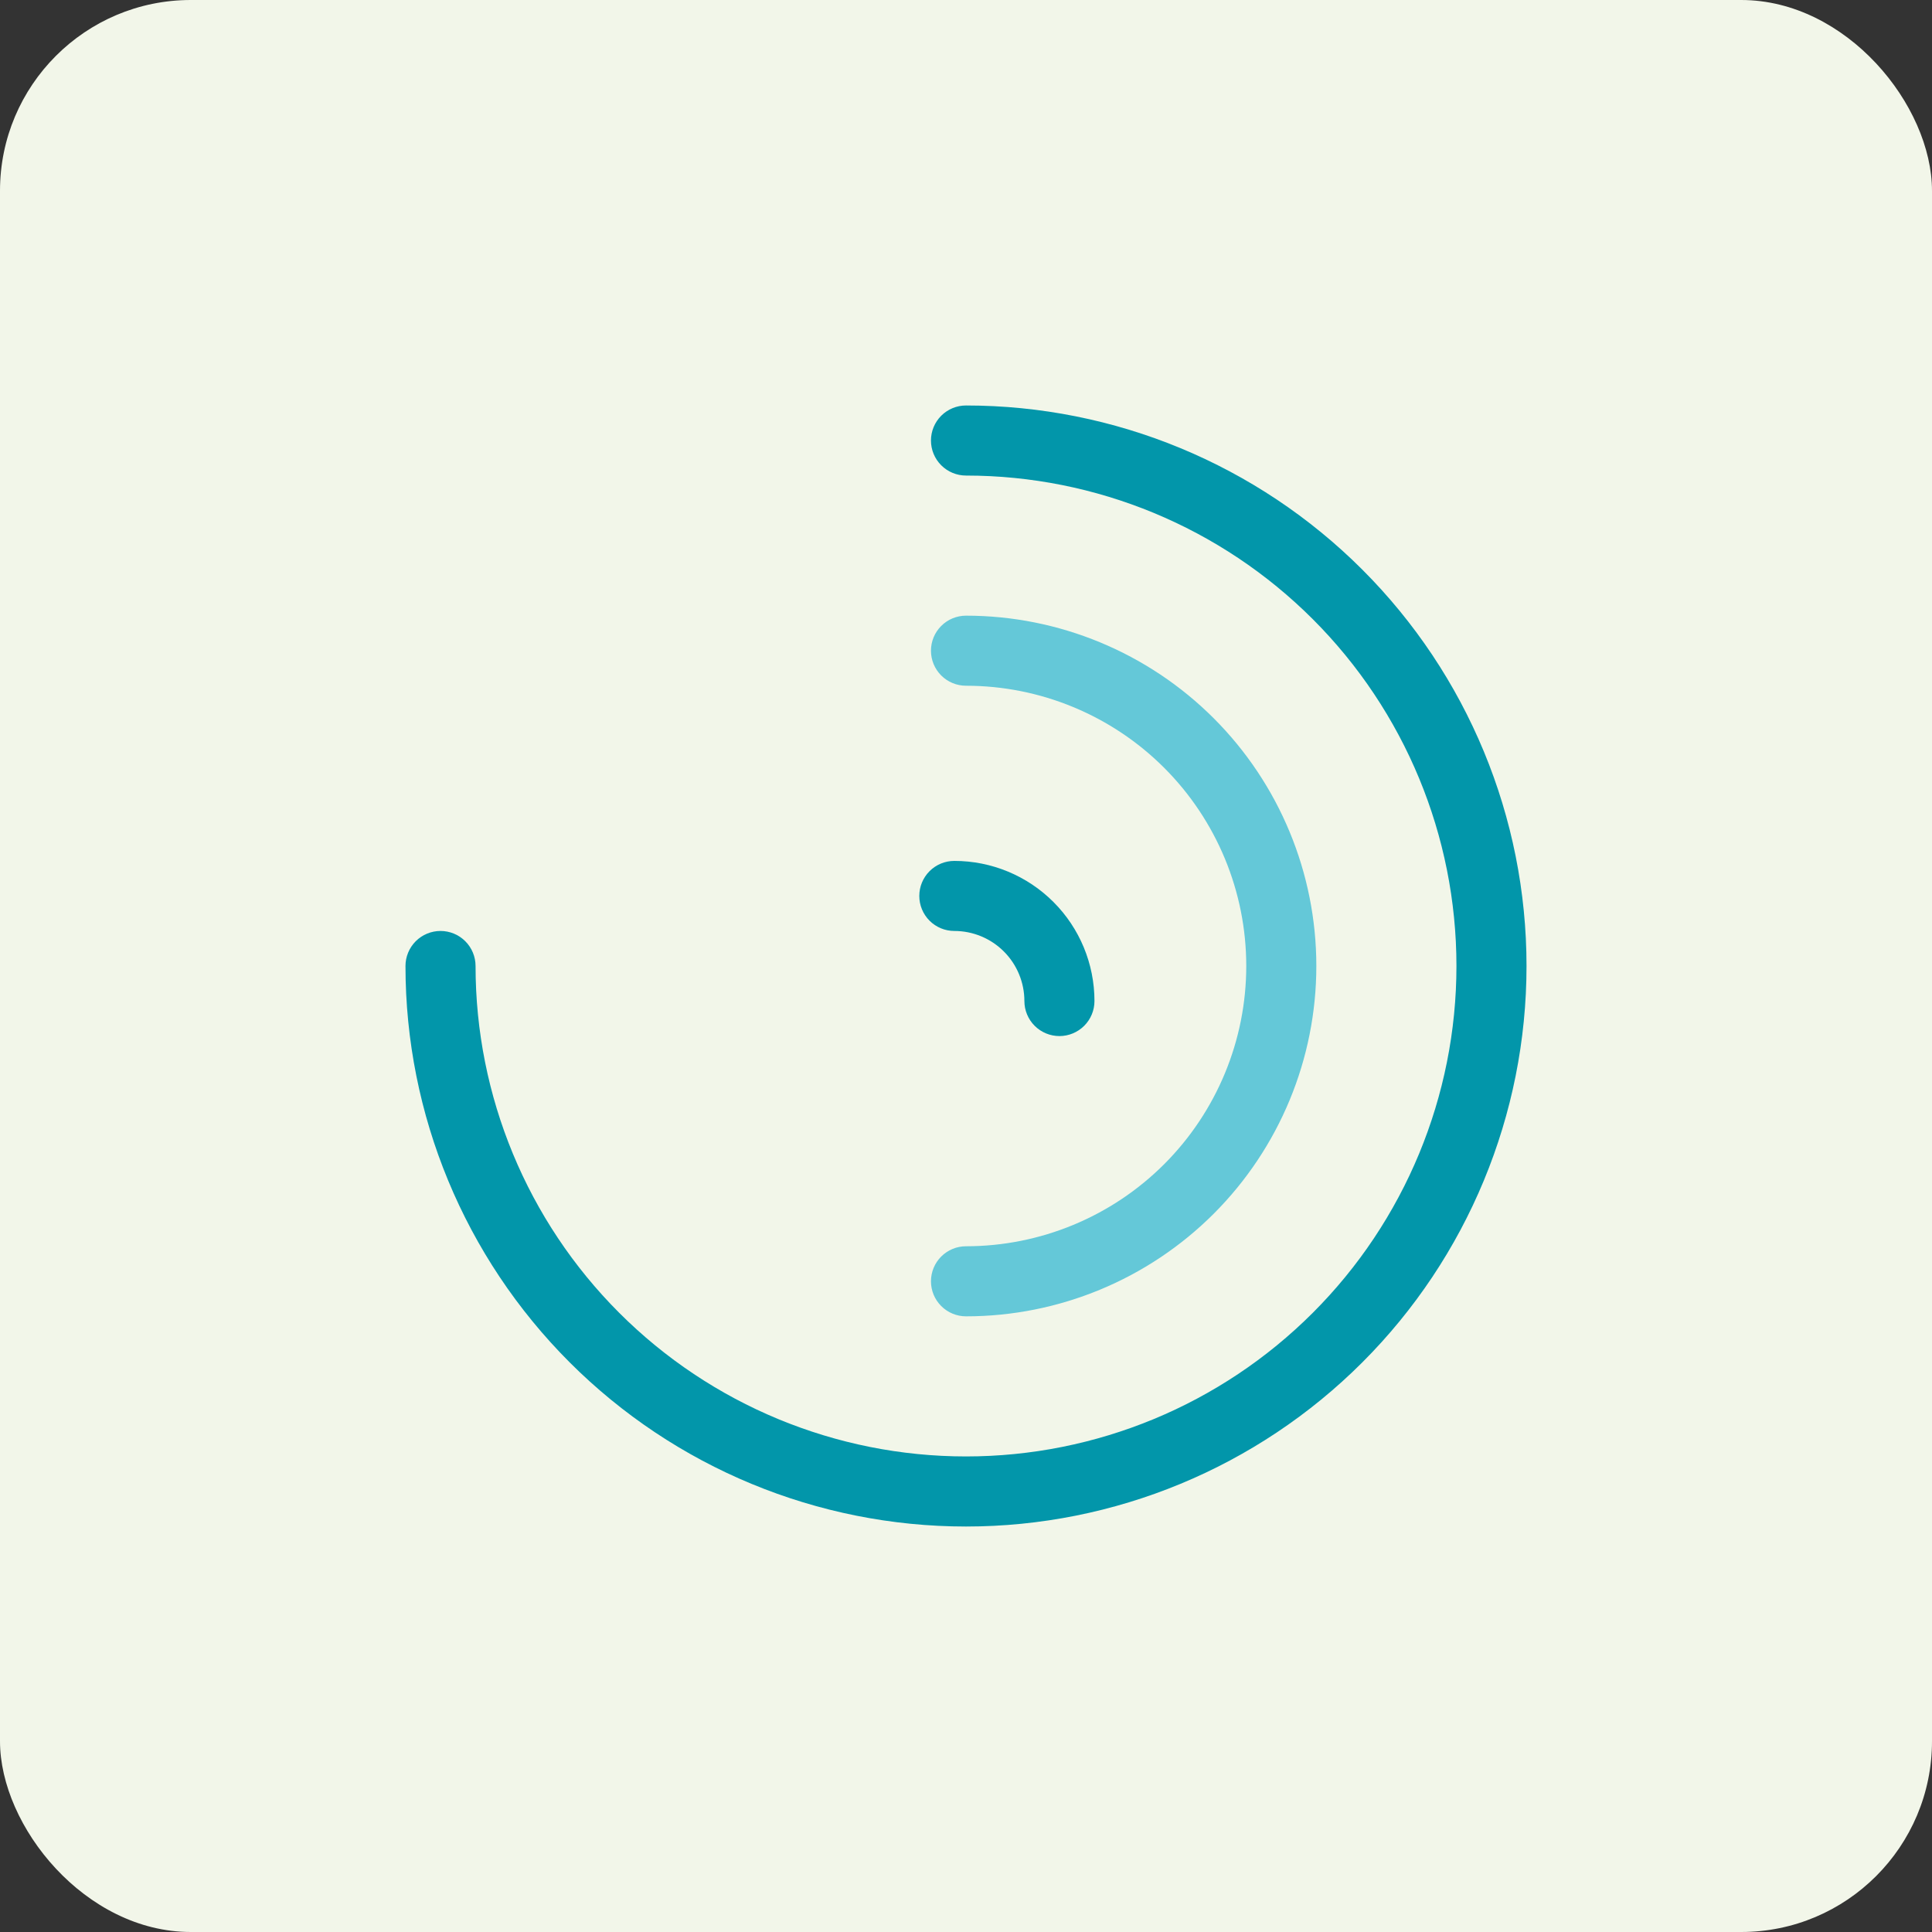 <svg xmlns="http://www.w3.org/2000/svg" width="81" height="81" viewBox="0 0 81 81" fill="none"><rect x="0" y="0" width="81" height="81" fill="#333333" stroke="none"/><rect width="81" height="81" rx="8" fill="#F2F6E9"></rect><path d="M40.5 64C34.267 64 28.29 61.524 23.883 57.117C19.476 52.71 17 46.733 17 40.5C17 40.111 17.155 39.737 17.43 39.461C17.706 39.186 18.079 39.031 18.469 39.031C18.858 39.031 19.232 39.186 19.507 39.461C19.783 39.737 19.938 40.111 19.938 40.5C19.938 45.953 22.104 51.184 25.96 55.04C29.816 58.896 35.047 61.062 40.5 61.062C45.953 61.062 51.184 58.896 55.04 55.04C58.896 51.184 61.062 45.953 61.062 40.5C61.062 35.047 58.896 29.816 55.04 25.96C51.184 22.104 45.953 19.938 40.5 19.938C40.111 19.938 39.737 19.783 39.461 19.507C39.186 19.232 39.031 18.858 39.031 18.469C39.031 18.079 39.186 17.706 39.461 17.43C39.737 17.155 40.111 17 40.5 17C46.733 17 52.71 19.476 57.117 23.883C61.524 28.29 64 34.267 64 40.5C64 46.733 61.524 52.71 57.117 57.117C52.71 61.524 46.733 64 40.5 64Z" fill="#0296AA"></path><path d="M40.5 55.188C40.111 55.188 39.737 55.033 39.461 54.757C39.186 54.482 39.031 54.108 39.031 53.719C39.031 53.329 39.186 52.956 39.461 52.68C39.737 52.405 40.111 52.25 40.5 52.25C43.616 52.25 46.605 51.012 48.809 48.809C51.012 46.605 52.25 43.616 52.25 40.5C52.25 37.384 51.012 34.395 48.809 32.191C46.605 29.988 43.616 28.75 40.5 28.75C40.111 28.75 39.737 28.595 39.461 28.32C39.186 28.044 39.031 27.671 39.031 27.281C39.031 26.892 39.186 26.518 39.461 26.243C39.737 25.967 40.111 25.812 40.5 25.812C44.395 25.812 48.131 27.36 50.886 30.114C53.64 32.869 55.188 36.605 55.188 40.5C55.188 44.395 53.64 48.131 50.886 50.886C48.131 53.64 44.395 55.188 40.5 55.188Z" fill="#64C8D8"></path><path d="M45.886 41.969C45.886 42.358 45.731 42.732 45.456 43.007C45.18 43.283 44.806 43.438 44.417 43.438C44.028 43.438 43.654 43.283 43.378 43.007C43.103 42.732 42.948 42.358 42.948 41.969C42.948 41.19 42.639 40.443 42.088 39.892C41.537 39.341 40.79 39.031 40.011 39.031C39.621 39.031 39.248 38.877 38.972 38.601C38.697 38.326 38.542 37.952 38.542 37.562C38.542 37.173 38.697 36.799 38.972 36.524C39.248 36.248 39.621 36.094 40.011 36.094C41.569 36.094 43.063 36.713 44.165 37.815C45.267 38.916 45.886 40.411 45.886 41.969Z" fill="#0296AA"></path></svg>